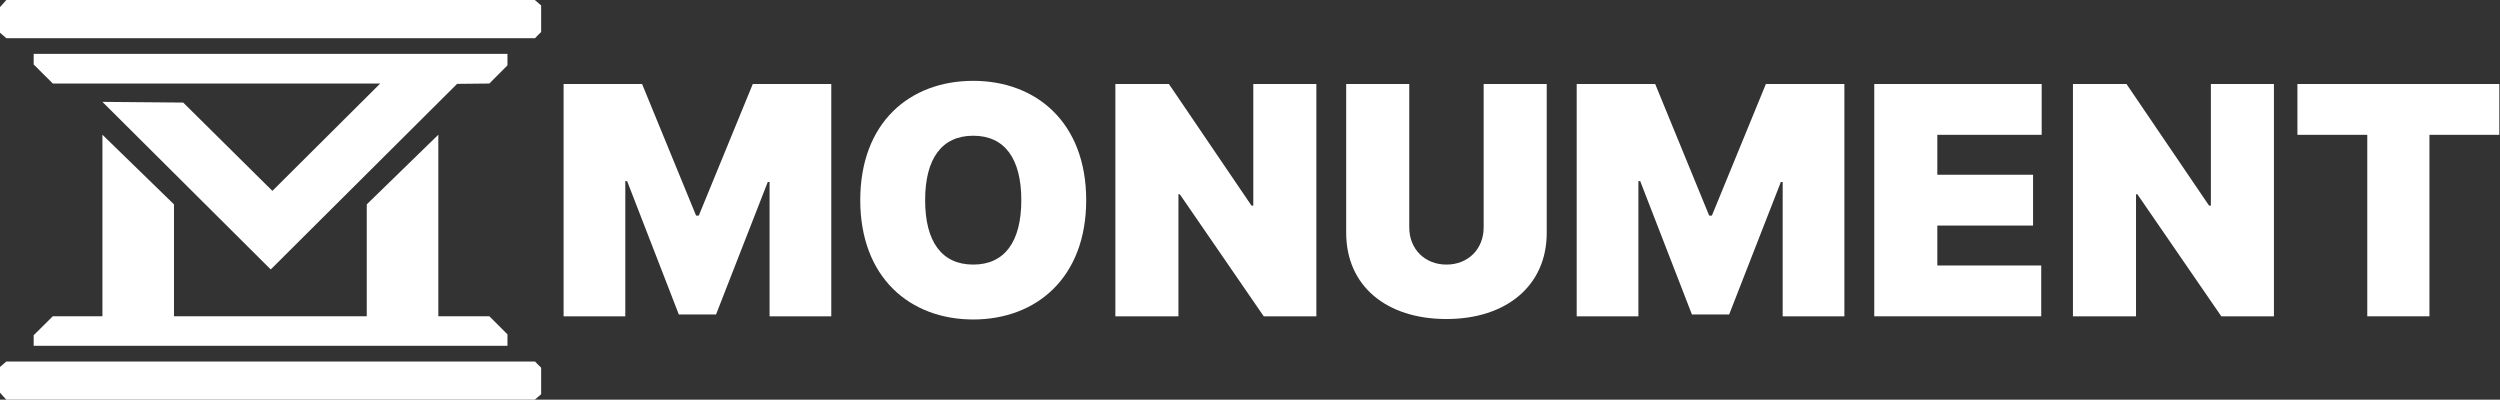 <?xml version="1.0" encoding="UTF-8"?> <svg xmlns="http://www.w3.org/2000/svg" width="1570" height="251" viewBox="0 0 1570 251" fill="none"><rect x="0" y="0" width="1570" height="251" fill="#333333" stroke="none"/> <path d="M353.938 52.758V198.637H392.687V113.731H393.827L426.308 197.497H449.671L482.152 114.301H483.292V198.637H522.041V52.758H472.75L438.844 135.385H437.135L403.229 52.758H353.938Z" fill="white"></path> <path d="M682.13 125.698C682.13 76.976 650.789 50.764 611.185 50.764C571.296 50.764 540.24 76.976 540.24 125.698C540.24 174.134 571.296 200.632 611.185 200.632C650.789 200.632 682.13 174.419 682.13 125.698ZM641.387 125.698C641.387 151.91 630.845 166.156 611.185 166.156C591.526 166.156 580.984 151.91 580.984 125.698C580.984 99.485 591.526 85.239 611.185 85.239C630.845 85.239 641.387 99.485 641.387 125.698Z" fill="white"></path> <path d="M826.674 52.758H787.07V129.117H785.93L734.075 52.758H700.454V198.637H740.058V121.994H740.913L793.623 198.637H826.674V52.758Z" fill="white"></path> <path d="M931.738 52.758V142.793C931.738 156.398 921.979 166.156 908.374 166.156C894.769 166.156 885.011 156.398 885.011 142.793V52.758H845.407V146.212C845.407 179.547 870.622 200.347 908.374 200.347C945.841 200.347 971.342 179.547 971.342 146.212V52.758H931.738Z" fill="white"></path> <path d="M990.164 52.758V198.637H1028.91V113.731H1030.05L1062.53 197.497H1085.9L1118.38 114.301H1119.52V198.637H1158.27V52.758H1108.98L1075.07 135.385H1073.36L1039.46 52.758H990.164Z" fill="white"></path> <path d="M1177.04 198.637H1281.89V166.726H1216.64V141.653H1276.76V109.742H1216.64V84.669H1282.17V52.758H1177.04V198.637Z" fill="white"></path> <path d="M1428.03 52.758H1388.43V129.117H1387.29L1335.43 52.758H1301.81V198.637H1341.42V121.994H1342.27L1394.98 198.637H1428.03V52.758Z" fill="white"></path> <path d="M1442.78 84.669H1486.65V198.637H1525.69V84.669H1569.57V52.758H1442.78V84.669Z" fill="white"></path> <path d="M335.86 0C223.907 0 3.977 0 3.977 0C3.909 0.094 0 4.566 0 4.423C0 4.28 0 20.547 0 20.547L3.977 23.972C3.977 23.972 336.099 23.972 335.98 23.972C335.86 23.972 339.837 20.119 339.837 20.119V3.425L335.86 0Z" fill="white"></path> <path d="M318.686 41.042V33.842H21.152V40.489L33.168 52.453H238.777L171.064 119.872L115.056 64.416L64.321 63.973L170.018 169.213C209.032 130.364 248.045 91.516 287.059 52.668C293.81 52.596 300.562 52.524 307.314 52.453L318.686 41.042Z" fill="white"></path> <path d="M335.98 227.027C336.041 227.033 212.877 227.032 3.977 227.027L0 230.452C0 230.452 0 241.201 0 246.576C0 246.719 3.977 250.999 3.977 250.999C115.93 250.999 223.907 250.999 335.86 250.999L339.837 247.575C339.837 242.01 339.837 236.445 339.837 230.88C339.837 230.88 335.919 227.085 335.977 227.028C335.978 227.027 335.979 227.027 335.98 227.027Z" fill="white"></path> <path d="M21.152 217.158H318.686V209.978L307.314 198.601H275.271V84.607L230.322 128.349V198.601H109.27V128.349L64.321 84.607V198.601H33.168L21.152 210.53V217.158Z" fill="white"></path> </svg> 
